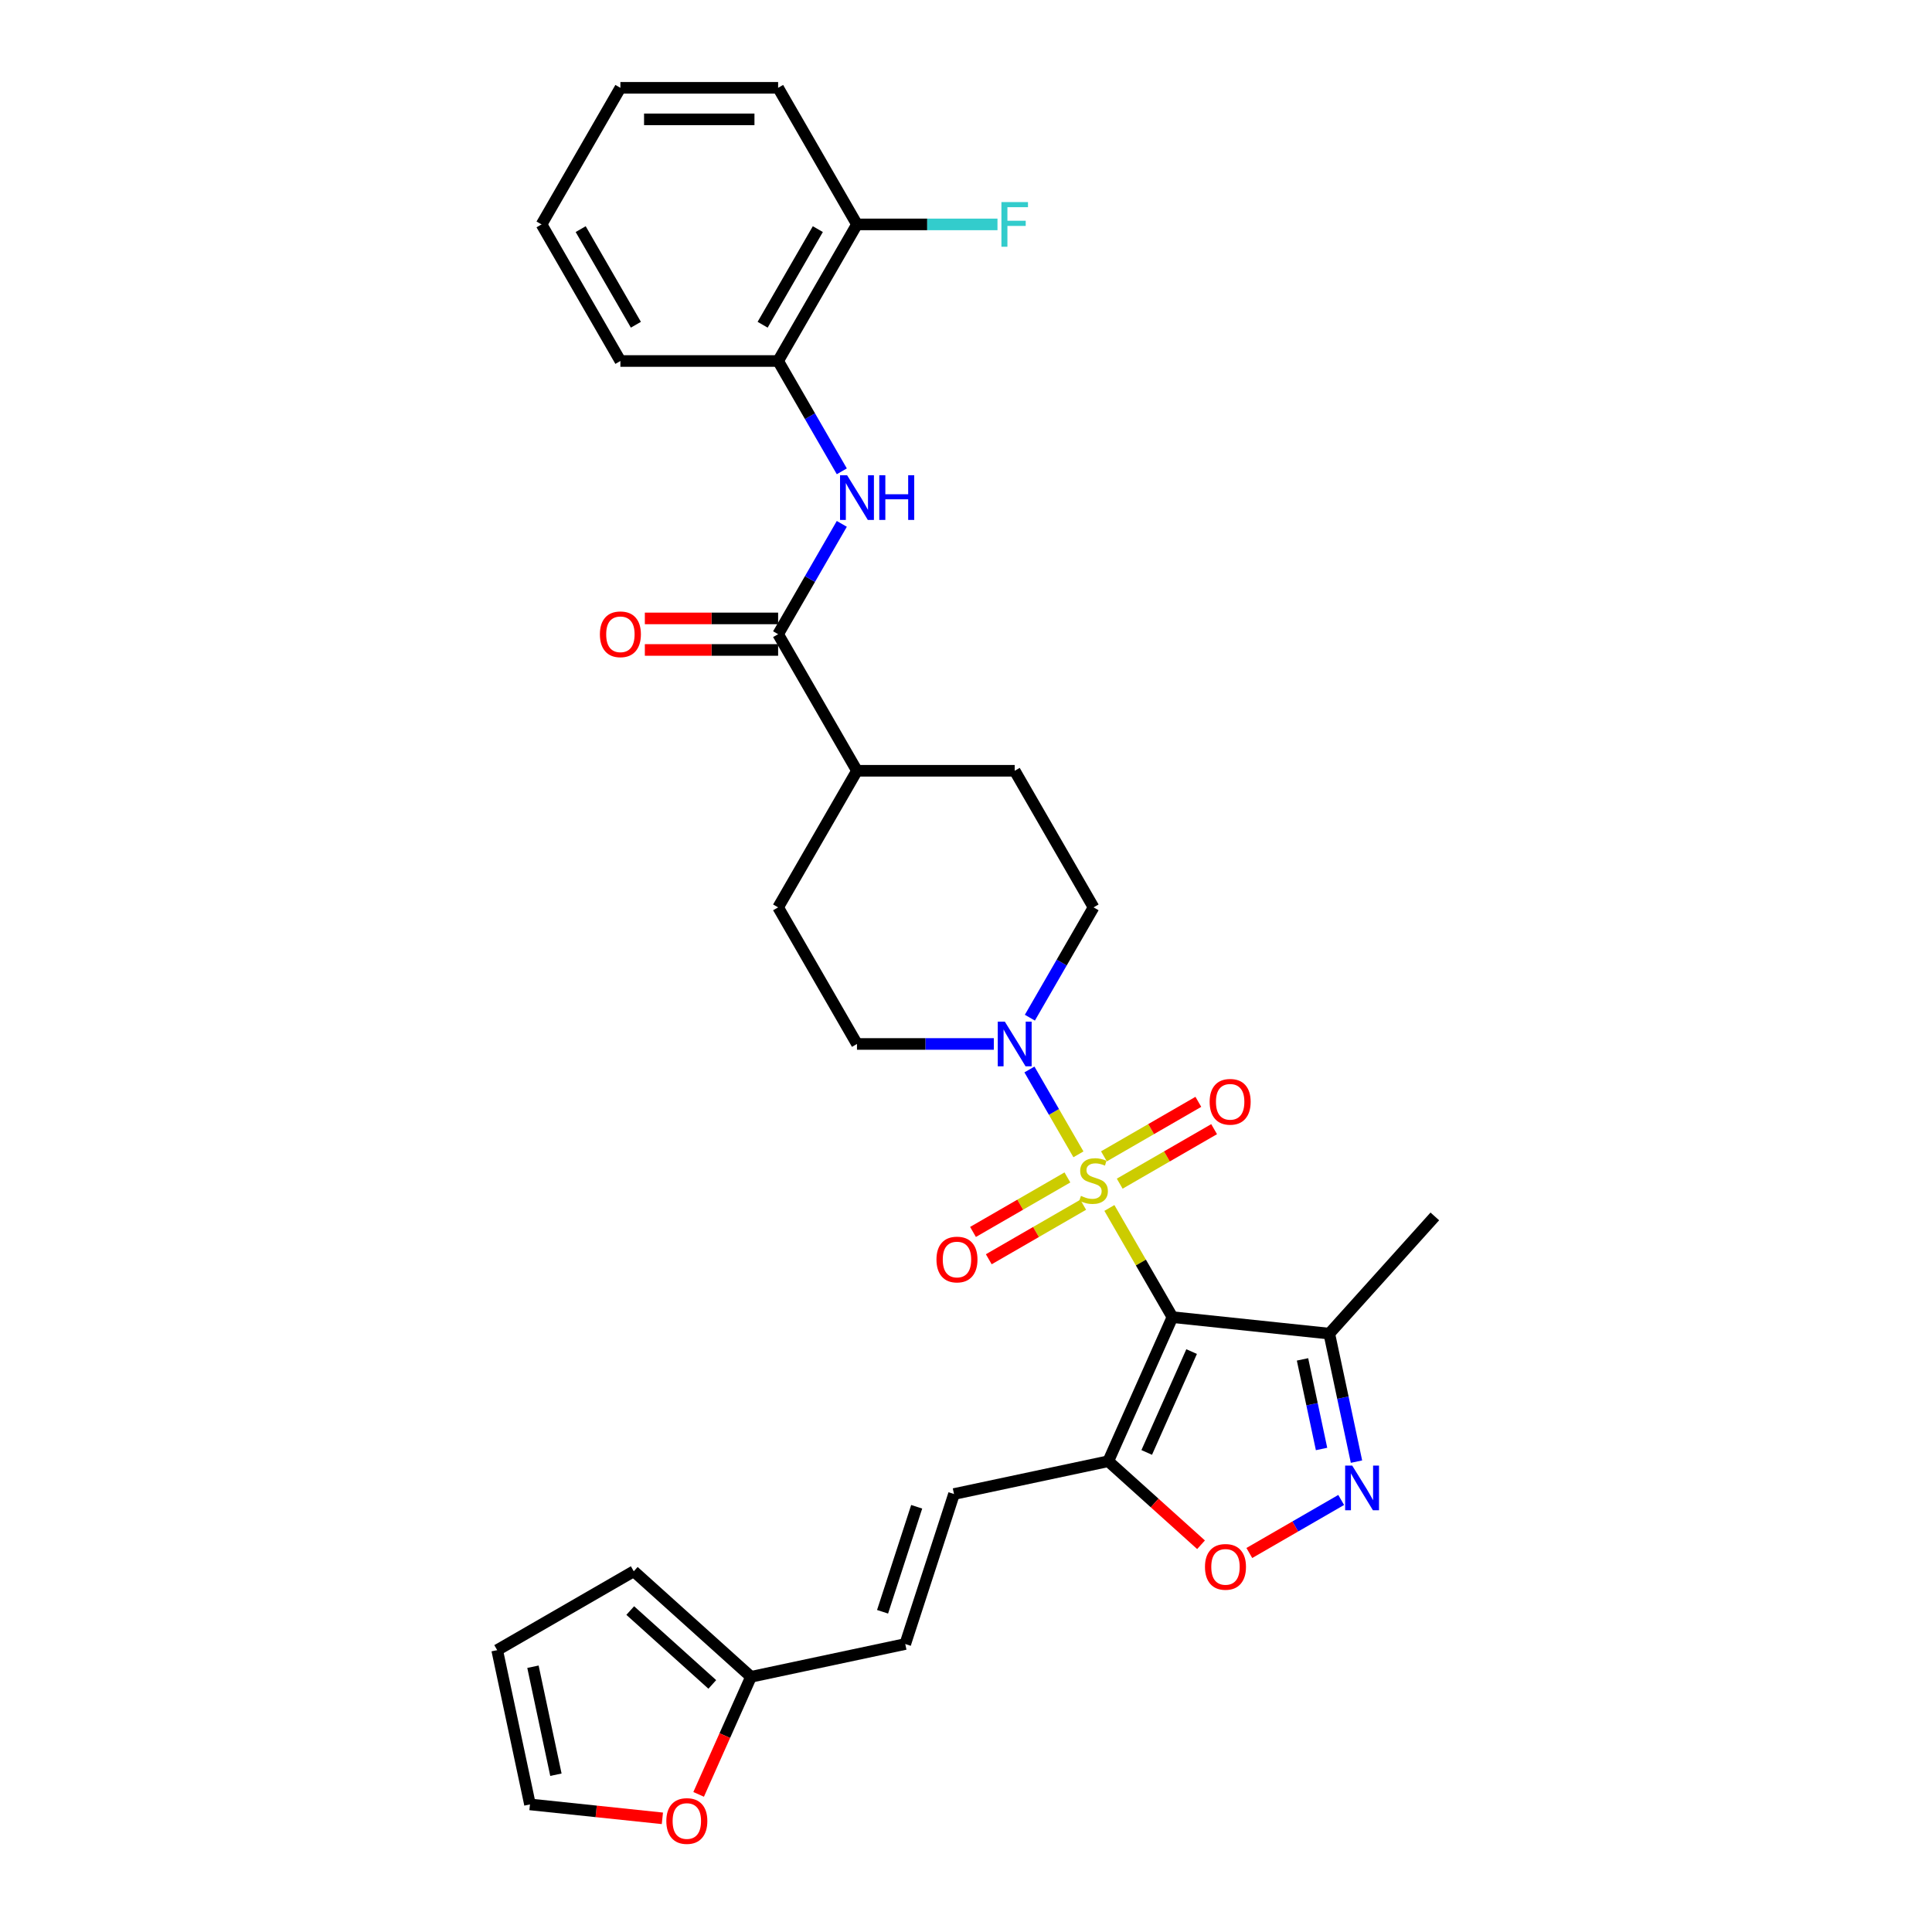 <?xml version='1.0' encoding='iso-8859-1'?>
<svg version='1.1' baseProfile='full'
              xmlns='http://www.w3.org/2000/svg'
                      xmlns:rdkit='http://www.rdkit.org/xml'
                      xmlns:xlink='http://www.w3.org/1999/xlink'
                  xml:space='preserve'
width='1000px' height='1000px' viewBox='0 0 1000 1000'>
<!-- END OF HEADER -->
<rect style='opacity:1.0;fill:#FFFFFF;stroke:none' width='1000' height='1000' x='0' y='0'> </rect>
<path class='bond-0' d='M 574.218,625.239 L 590.532,653.495' style='fill:none;fill-rule:evenodd;stroke:#CCCC00;stroke-width:6px;stroke-linecap:butt;stroke-linejoin:miter;stroke-opacity:1' />
<path class='bond-0' d='M 590.532,653.495 L 606.845,681.75' style='fill:none;fill-rule:evenodd;stroke:#000000;stroke-width:6px;stroke-linecap:butt;stroke-linejoin:miter;stroke-opacity:1' />
<path class='bond-2' d='M 558.193,597.483 L 545.514,575.522' style='fill:none;fill-rule:evenodd;stroke:#CCCC00;stroke-width:6px;stroke-linecap:butt;stroke-linejoin:miter;stroke-opacity:1' />
<path class='bond-2' d='M 545.514,575.522 L 532.834,553.56' style='fill:none;fill-rule:evenodd;stroke:#0000FF;stroke-width:6px;stroke-linecap:butt;stroke-linejoin:miter;stroke-opacity:1' />
<path class='bond-9' d='M 579.562,612.663 L 603.994,598.557' style='fill:none;fill-rule:evenodd;stroke:#CCCC00;stroke-width:6px;stroke-linecap:butt;stroke-linejoin:miter;stroke-opacity:1' />
<path class='bond-9' d='M 603.994,598.557 L 628.427,584.45' style='fill:none;fill-rule:evenodd;stroke:#FF0000;stroke-width:6px;stroke-linecap:butt;stroke-linejoin:miter;stroke-opacity:1' />
<path class='bond-9' d='M 571.398,598.523 L 595.831,584.417' style='fill:none;fill-rule:evenodd;stroke:#CCCC00;stroke-width:6px;stroke-linecap:butt;stroke-linejoin:miter;stroke-opacity:1' />
<path class='bond-9' d='M 595.831,584.417 L 620.263,570.311' style='fill:none;fill-rule:evenodd;stroke:#FF0000;stroke-width:6px;stroke-linecap:butt;stroke-linejoin:miter;stroke-opacity:1' />
<path class='bond-10' d='M 552.491,609.439 L 528.058,623.545' style='fill:none;fill-rule:evenodd;stroke:#CCCC00;stroke-width:6px;stroke-linecap:butt;stroke-linejoin:miter;stroke-opacity:1' />
<path class='bond-10' d='M 528.058,623.545 L 503.626,637.651' style='fill:none;fill-rule:evenodd;stroke:#FF0000;stroke-width:6px;stroke-linecap:butt;stroke-linejoin:miter;stroke-opacity:1' />
<path class='bond-10' d='M 560.655,623.579 L 536.222,637.685' style='fill:none;fill-rule:evenodd;stroke:#CCCC00;stroke-width:6px;stroke-linecap:butt;stroke-linejoin:miter;stroke-opacity:1' />
<path class='bond-10' d='M 536.222,637.685 L 511.79,651.791' style='fill:none;fill-rule:evenodd;stroke:#FF0000;stroke-width:6px;stroke-linecap:butt;stroke-linejoin:miter;stroke-opacity:1' />
<path class='bond-1' d='M 606.845,681.75 L 573.64,756.329' style='fill:none;fill-rule:evenodd;stroke:#000000;stroke-width:6px;stroke-linecap:butt;stroke-linejoin:miter;stroke-opacity:1' />
<path class='bond-1' d='M 616.78,699.578 L 593.537,751.783' style='fill:none;fill-rule:evenodd;stroke:#000000;stroke-width:6px;stroke-linecap:butt;stroke-linejoin:miter;stroke-opacity:1' />
<path class='bond-4' d='M 606.845,681.75 L 688.034,690.284' style='fill:none;fill-rule:evenodd;stroke:#000000;stroke-width:6px;stroke-linecap:butt;stroke-linejoin:miter;stroke-opacity:1' />
<path class='bond-5' d='M 573.64,756.329 L 597.647,777.945' style='fill:none;fill-rule:evenodd;stroke:#000000;stroke-width:6px;stroke-linecap:butt;stroke-linejoin:miter;stroke-opacity:1' />
<path class='bond-5' d='M 597.647,777.945 L 621.654,799.561' style='fill:none;fill-rule:evenodd;stroke:#FF0000;stroke-width:6px;stroke-linecap:butt;stroke-linejoin:miter;stroke-opacity:1' />
<path class='bond-8' d='M 573.64,756.329 L 493.787,773.303' style='fill:none;fill-rule:evenodd;stroke:#000000;stroke-width:6px;stroke-linecap:butt;stroke-linejoin:miter;stroke-opacity:1' />
<path class='bond-16' d='M 533.06,526.751 L 549.543,498.201' style='fill:none;fill-rule:evenodd;stroke:#0000FF;stroke-width:6px;stroke-linecap:butt;stroke-linejoin:miter;stroke-opacity:1' />
<path class='bond-16' d='M 549.543,498.201 L 566.026,469.652' style='fill:none;fill-rule:evenodd;stroke:#000000;stroke-width:6px;stroke-linecap:butt;stroke-linejoin:miter;stroke-opacity:1' />
<path class='bond-17' d='M 514.399,540.351 L 478.985,540.351' style='fill:none;fill-rule:evenodd;stroke:#0000FF;stroke-width:6px;stroke-linecap:butt;stroke-linejoin:miter;stroke-opacity:1' />
<path class='bond-17' d='M 478.985,540.351 L 443.571,540.351' style='fill:none;fill-rule:evenodd;stroke:#000000;stroke-width:6px;stroke-linecap:butt;stroke-linejoin:miter;stroke-opacity:1' />
<path class='bond-3' d='M 702.117,756.536 L 695.076,723.41' style='fill:none;fill-rule:evenodd;stroke:#0000FF;stroke-width:6px;stroke-linecap:butt;stroke-linejoin:miter;stroke-opacity:1' />
<path class='bond-3' d='M 695.076,723.41 L 688.034,690.284' style='fill:none;fill-rule:evenodd;stroke:#000000;stroke-width:6px;stroke-linecap:butt;stroke-linejoin:miter;stroke-opacity:1' />
<path class='bond-3' d='M 684.034,749.993 L 679.105,726.804' style='fill:none;fill-rule:evenodd;stroke:#0000FF;stroke-width:6px;stroke-linecap:butt;stroke-linejoin:miter;stroke-opacity:1' />
<path class='bond-3' d='M 679.105,726.804 L 674.176,703.616' style='fill:none;fill-rule:evenodd;stroke:#000000;stroke-width:6px;stroke-linecap:butt;stroke-linejoin:miter;stroke-opacity:1' />
<path class='bond-32' d='M 694.199,776.377 L 670.424,790.103' style='fill:none;fill-rule:evenodd;stroke:#0000FF;stroke-width:6px;stroke-linecap:butt;stroke-linejoin:miter;stroke-opacity:1' />
<path class='bond-32' d='M 670.424,790.103 L 646.65,803.829' style='fill:none;fill-rule:evenodd;stroke:#FF0000;stroke-width:6px;stroke-linecap:butt;stroke-linejoin:miter;stroke-opacity:1' />
<path class='bond-26' d='M 688.034,690.284 L 742.66,629.616' style='fill:none;fill-rule:evenodd;stroke:#000000;stroke-width:6px;stroke-linecap:butt;stroke-linejoin:miter;stroke-opacity:1' />
<path class='bond-6' d='M 402.753,328.253 L 443.571,398.952' style='fill:none;fill-rule:evenodd;stroke:#000000;stroke-width:6px;stroke-linecap:butt;stroke-linejoin:miter;stroke-opacity:1' />
<path class='bond-7' d='M 402.753,328.253 L 419.236,299.703' style='fill:none;fill-rule:evenodd;stroke:#000000;stroke-width:6px;stroke-linecap:butt;stroke-linejoin:miter;stroke-opacity:1' />
<path class='bond-7' d='M 419.236,299.703 L 435.719,271.154' style='fill:none;fill-rule:evenodd;stroke:#0000FF;stroke-width:6px;stroke-linecap:butt;stroke-linejoin:miter;stroke-opacity:1' />
<path class='bond-18' d='M 402.753,320.089 L 368.261,320.089' style='fill:none;fill-rule:evenodd;stroke:#000000;stroke-width:6px;stroke-linecap:butt;stroke-linejoin:miter;stroke-opacity:1' />
<path class='bond-18' d='M 368.261,320.089 L 333.77,320.089' style='fill:none;fill-rule:evenodd;stroke:#FF0000;stroke-width:6px;stroke-linecap:butt;stroke-linejoin:miter;stroke-opacity:1' />
<path class='bond-18' d='M 402.753,336.416 L 368.261,336.416' style='fill:none;fill-rule:evenodd;stroke:#000000;stroke-width:6px;stroke-linecap:butt;stroke-linejoin:miter;stroke-opacity:1' />
<path class='bond-18' d='M 368.261,336.416 L 333.77,336.416' style='fill:none;fill-rule:evenodd;stroke:#FF0000;stroke-width:6px;stroke-linecap:butt;stroke-linejoin:miter;stroke-opacity:1' />
<path class='bond-12' d='M 435.719,243.952 L 419.236,215.403' style='fill:none;fill-rule:evenodd;stroke:#0000FF;stroke-width:6px;stroke-linecap:butt;stroke-linejoin:miter;stroke-opacity:1' />
<path class='bond-12' d='M 419.236,215.403 L 402.753,186.854' style='fill:none;fill-rule:evenodd;stroke:#000000;stroke-width:6px;stroke-linecap:butt;stroke-linejoin:miter;stroke-opacity:1' />
<path class='bond-13' d='M 493.787,773.303 L 468.56,850.944' style='fill:none;fill-rule:evenodd;stroke:#000000;stroke-width:6px;stroke-linecap:butt;stroke-linejoin:miter;stroke-opacity:1' />
<path class='bond-13' d='M 474.475,779.903 L 456.816,834.252' style='fill:none;fill-rule:evenodd;stroke:#000000;stroke-width:6px;stroke-linecap:butt;stroke-linejoin:miter;stroke-opacity:1' />
<path class='bond-11' d='M 388.707,867.917 L 468.56,850.944' style='fill:none;fill-rule:evenodd;stroke:#000000;stroke-width:6px;stroke-linecap:butt;stroke-linejoin:miter;stroke-opacity:1' />
<path class='bond-14' d='M 388.707,867.917 L 375.162,898.341' style='fill:none;fill-rule:evenodd;stroke:#000000;stroke-width:6px;stroke-linecap:butt;stroke-linejoin:miter;stroke-opacity:1' />
<path class='bond-14' d='M 375.162,898.341 L 361.616,928.765' style='fill:none;fill-rule:evenodd;stroke:#FF0000;stroke-width:6px;stroke-linecap:butt;stroke-linejoin:miter;stroke-opacity:1' />
<path class='bond-19' d='M 388.707,867.917 L 328.039,813.291' style='fill:none;fill-rule:evenodd;stroke:#000000;stroke-width:6px;stroke-linecap:butt;stroke-linejoin:miter;stroke-opacity:1' />
<path class='bond-19' d='M 368.682,871.857 L 326.214,833.619' style='fill:none;fill-rule:evenodd;stroke:#000000;stroke-width:6px;stroke-linecap:butt;stroke-linejoin:miter;stroke-opacity:1' />
<path class='bond-20' d='M 402.753,186.854 L 443.571,116.154' style='fill:none;fill-rule:evenodd;stroke:#000000;stroke-width:6px;stroke-linecap:butt;stroke-linejoin:miter;stroke-opacity:1' />
<path class='bond-20' d='M 394.736,168.085 L 423.309,118.595' style='fill:none;fill-rule:evenodd;stroke:#000000;stroke-width:6px;stroke-linecap:butt;stroke-linejoin:miter;stroke-opacity:1' />
<path class='bond-27' d='M 402.753,186.854 L 321.116,186.854' style='fill:none;fill-rule:evenodd;stroke:#000000;stroke-width:6px;stroke-linecap:butt;stroke-linejoin:miter;stroke-opacity:1' />
<path class='bond-21' d='M 342.849,941.166 L 308.581,937.564' style='fill:none;fill-rule:evenodd;stroke:#FF0000;stroke-width:6px;stroke-linecap:butt;stroke-linejoin:miter;stroke-opacity:1' />
<path class='bond-21' d='M 308.581,937.564 L 274.313,933.962' style='fill:none;fill-rule:evenodd;stroke:#000000;stroke-width:6px;stroke-linecap:butt;stroke-linejoin:miter;stroke-opacity:1' />
<path class='bond-15' d='M 443.571,398.952 L 402.753,469.652' style='fill:none;fill-rule:evenodd;stroke:#000000;stroke-width:6px;stroke-linecap:butt;stroke-linejoin:miter;stroke-opacity:1' />
<path class='bond-31' d='M 443.571,398.952 L 525.208,398.952' style='fill:none;fill-rule:evenodd;stroke:#000000;stroke-width:6px;stroke-linecap:butt;stroke-linejoin:miter;stroke-opacity:1' />
<path class='bond-23' d='M 566.026,469.652 L 525.208,398.952' style='fill:none;fill-rule:evenodd;stroke:#000000;stroke-width:6px;stroke-linecap:butt;stroke-linejoin:miter;stroke-opacity:1' />
<path class='bond-24' d='M 443.571,540.351 L 402.753,469.652' style='fill:none;fill-rule:evenodd;stroke:#000000;stroke-width:6px;stroke-linecap:butt;stroke-linejoin:miter;stroke-opacity:1' />
<path class='bond-22' d='M 328.039,813.291 L 257.34,854.11' style='fill:none;fill-rule:evenodd;stroke:#000000;stroke-width:6px;stroke-linecap:butt;stroke-linejoin:miter;stroke-opacity:1' />
<path class='bond-25' d='M 443.571,116.154 L 479.932,116.154' style='fill:none;fill-rule:evenodd;stroke:#000000;stroke-width:6px;stroke-linecap:butt;stroke-linejoin:miter;stroke-opacity:1' />
<path class='bond-25' d='M 479.932,116.154 L 516.293,116.154' style='fill:none;fill-rule:evenodd;stroke:#33CCCC;stroke-width:6px;stroke-linecap:butt;stroke-linejoin:miter;stroke-opacity:1' />
<path class='bond-28' d='M 443.571,116.154 L 402.753,45.455' style='fill:none;fill-rule:evenodd;stroke:#000000;stroke-width:6px;stroke-linecap:butt;stroke-linejoin:miter;stroke-opacity:1' />
<path class='bond-33' d='M 274.313,933.962 L 257.34,854.11' style='fill:none;fill-rule:evenodd;stroke:#000000;stroke-width:6px;stroke-linecap:butt;stroke-linejoin:miter;stroke-opacity:1' />
<path class='bond-33' d='M 287.738,918.59 L 275.856,862.693' style='fill:none;fill-rule:evenodd;stroke:#000000;stroke-width:6px;stroke-linecap:butt;stroke-linejoin:miter;stroke-opacity:1' />
<path class='bond-29' d='M 321.116,186.854 L 280.298,116.154' style='fill:none;fill-rule:evenodd;stroke:#000000;stroke-width:6px;stroke-linecap:butt;stroke-linejoin:miter;stroke-opacity:1' />
<path class='bond-29' d='M 329.133,168.085 L 300.56,118.595' style='fill:none;fill-rule:evenodd;stroke:#000000;stroke-width:6px;stroke-linecap:butt;stroke-linejoin:miter;stroke-opacity:1' />
<path class='bond-34' d='M 402.753,45.455 L 321.116,45.455' style='fill:none;fill-rule:evenodd;stroke:#000000;stroke-width:6px;stroke-linecap:butt;stroke-linejoin:miter;stroke-opacity:1' />
<path class='bond-34' d='M 390.507,61.782 L 333.362,61.782' style='fill:none;fill-rule:evenodd;stroke:#000000;stroke-width:6px;stroke-linecap:butt;stroke-linejoin:miter;stroke-opacity:1' />
<path class='bond-30' d='M 280.298,116.154 L 321.116,45.455' style='fill:none;fill-rule:evenodd;stroke:#000000;stroke-width:6px;stroke-linecap:butt;stroke-linejoin:miter;stroke-opacity:1' />
<path  class='atom-0' d='M 559.496 618.986
Q 559.757 619.084, 560.834 619.541
Q 561.912 619.998, 563.088 620.292
Q 564.296 620.553, 565.471 620.553
Q 567.659 620.553, 568.933 619.508
Q 570.206 618.431, 570.206 616.569
Q 570.206 615.296, 569.553 614.512
Q 568.933 613.728, 567.953 613.304
Q 566.973 612.879, 565.341 612.39
Q 563.283 611.769, 562.043 611.181
Q 560.834 610.594, 559.953 609.353
Q 559.104 608.112, 559.104 606.022
Q 559.104 603.116, 561.063 601.32
Q 563.055 599.524, 566.973 599.524
Q 569.651 599.524, 572.688 600.797
L 571.937 603.312
Q 569.161 602.169, 567.071 602.169
Q 564.818 602.169, 563.577 603.116
Q 562.336 604.03, 562.369 605.63
Q 562.369 606.871, 562.99 607.622
Q 563.643 608.373, 564.557 608.798
Q 565.504 609.222, 567.071 609.712
Q 569.161 610.365, 570.402 611.018
Q 571.643 611.671, 572.525 613.01
Q 573.439 614.316, 573.439 616.569
Q 573.439 619.77, 571.284 621.5
Q 569.161 623.198, 565.602 623.198
Q 563.545 623.198, 561.977 622.741
Q 560.443 622.317, 558.614 621.566
L 559.496 618.986
' fill='#CCCC00'/>
<path  class='atom-3' d='M 520.098 528.792
L 527.674 541.037
Q 528.425 542.245, 529.633 544.433
Q 530.841 546.621, 530.906 546.752
L 530.906 528.792
L 533.976 528.792
L 533.976 551.911
L 530.808 551.911
L 522.677 538.523
Q 521.73 536.955, 520.718 535.159
Q 519.738 533.363, 519.445 532.808
L 519.445 551.911
L 516.44 551.911
L 516.44 528.792
L 520.098 528.792
' fill='#0000FF'/>
<path  class='atom-4' d='M 699.897 758.577
L 707.473 770.822
Q 708.224 772.031, 709.432 774.218
Q 710.641 776.406, 710.706 776.537
L 710.706 758.577
L 713.775 758.577
L 713.775 781.696
L 710.608 781.696
L 702.477 768.308
Q 701.53 766.74, 700.518 764.944
Q 699.538 763.148, 699.244 762.593
L 699.244 781.696
L 696.24 781.696
L 696.24 758.577
L 699.897 758.577
' fill='#0000FF'/>
<path  class='atom-6' d='M 623.695 811.02
Q 623.695 805.469, 626.438 802.367
Q 629.181 799.265, 634.308 799.265
Q 639.435 799.265, 642.178 802.367
Q 644.921 805.469, 644.921 811.02
Q 644.921 816.637, 642.145 819.837
Q 639.37 823.005, 634.308 823.005
Q 629.214 823.005, 626.438 819.837
Q 623.695 816.67, 623.695 811.02
M 634.308 820.392
Q 637.835 820.392, 639.729 818.041
Q 641.655 815.657, 641.655 811.02
Q 641.655 806.481, 639.729 804.195
Q 637.835 801.877, 634.308 801.877
Q 630.781 801.877, 628.855 804.163
Q 626.961 806.449, 626.961 811.02
Q 626.961 815.69, 628.855 818.041
Q 630.781 820.392, 634.308 820.392
' fill='#FF0000'/>
<path  class='atom-8' d='M 438.461 245.993
L 446.037 258.239
Q 446.788 259.447, 447.996 261.635
Q 449.204 263.823, 449.27 263.953
L 449.27 245.993
L 452.339 245.993
L 452.339 269.113
L 449.172 269.113
L 441.041 255.724
Q 440.094 254.157, 439.081 252.361
Q 438.102 250.565, 437.808 250.01
L 437.808 269.113
L 434.803 269.113
L 434.803 245.993
L 438.461 245.993
' fill='#0000FF'/>
<path  class='atom-8' d='M 455.115 245.993
L 458.25 245.993
L 458.25 255.822
L 470.071 255.822
L 470.071 245.993
L 473.205 245.993
L 473.205 269.113
L 470.071 269.113
L 470.071 258.435
L 458.25 258.435
L 458.25 269.113
L 455.115 269.113
L 455.115 245.993
' fill='#0000FF'/>
<path  class='atom-10' d='M 626.113 570.298
Q 626.113 564.746, 628.856 561.644
Q 631.599 558.542, 636.726 558.542
Q 641.853 558.542, 644.596 561.644
Q 647.339 564.746, 647.339 570.298
Q 647.339 575.914, 644.563 579.114
Q 641.787 582.282, 636.726 582.282
Q 631.632 582.282, 628.856 579.114
Q 626.113 575.947, 626.113 570.298
M 636.726 579.67
Q 640.253 579.67, 642.147 577.318
Q 644.073 574.935, 644.073 570.298
Q 644.073 565.759, 642.147 563.473
Q 640.253 561.154, 636.726 561.154
Q 633.199 561.154, 631.273 563.44
Q 629.379 565.726, 629.379 570.298
Q 629.379 574.967, 631.273 577.318
Q 633.199 579.67, 636.726 579.67
' fill='#FF0000'/>
<path  class='atom-11' d='M 484.714 651.935
Q 484.714 646.383, 487.457 643.281
Q 490.2 640.179, 495.327 640.179
Q 500.454 640.179, 503.197 643.281
Q 505.94 646.383, 505.94 651.935
Q 505.94 657.551, 503.164 660.751
Q 500.388 663.919, 495.327 663.919
Q 490.233 663.919, 487.457 660.751
Q 484.714 657.584, 484.714 651.935
M 495.327 661.306
Q 498.854 661.306, 500.748 658.955
Q 502.674 656.571, 502.674 651.935
Q 502.674 647.396, 500.748 645.11
Q 498.854 642.791, 495.327 642.791
Q 491.8 642.791, 489.874 645.077
Q 487.98 647.363, 487.98 651.935
Q 487.98 656.604, 489.874 658.955
Q 491.8 661.306, 495.327 661.306
' fill='#FF0000'/>
<path  class='atom-15' d='M 344.89 942.561
Q 344.89 937.01, 347.633 933.908
Q 350.376 930.805, 355.503 930.805
Q 360.629 930.805, 363.372 933.908
Q 366.115 937.01, 366.115 942.561
Q 366.115 948.178, 363.34 951.378
Q 360.564 954.545, 355.503 954.545
Q 350.409 954.545, 347.633 951.378
Q 344.89 948.21, 344.89 942.561
M 355.503 951.933
Q 359.029 951.933, 360.923 949.582
Q 362.85 947.198, 362.85 942.561
Q 362.85 938.022, 360.923 935.736
Q 359.029 933.418, 355.503 933.418
Q 351.976 933.418, 350.049 935.704
Q 348.155 937.99, 348.155 942.561
Q 348.155 947.231, 350.049 949.582
Q 351.976 951.933, 355.503 951.933
' fill='#FF0000'/>
<path  class='atom-19' d='M 310.503 328.318
Q 310.503 322.767, 313.246 319.664
Q 315.989 316.562, 321.116 316.562
Q 326.243 316.562, 328.986 319.664
Q 331.729 322.767, 331.729 328.318
Q 331.729 333.935, 328.953 337.135
Q 326.178 340.302, 321.116 340.302
Q 316.022 340.302, 313.246 337.135
Q 310.503 333.967, 310.503 328.318
M 321.116 337.69
Q 324.643 337.69, 326.537 335.339
Q 328.463 332.955, 328.463 328.318
Q 328.463 323.779, 326.537 321.493
Q 324.643 319.175, 321.116 319.175
Q 317.589 319.175, 315.663 321.46
Q 313.769 323.746, 313.769 328.318
Q 313.769 332.988, 315.663 335.339
Q 317.589 337.69, 321.116 337.69
' fill='#FF0000'/>
<path  class='atom-26' d='M 518.334 104.594
L 532.082 104.594
L 532.082 107.239
L 521.436 107.239
L 521.436 114.26
L 530.906 114.26
L 530.906 116.938
L 521.436 116.938
L 521.436 127.714
L 518.334 127.714
L 518.334 104.594
' fill='#33CCCC'/>
</svg>

